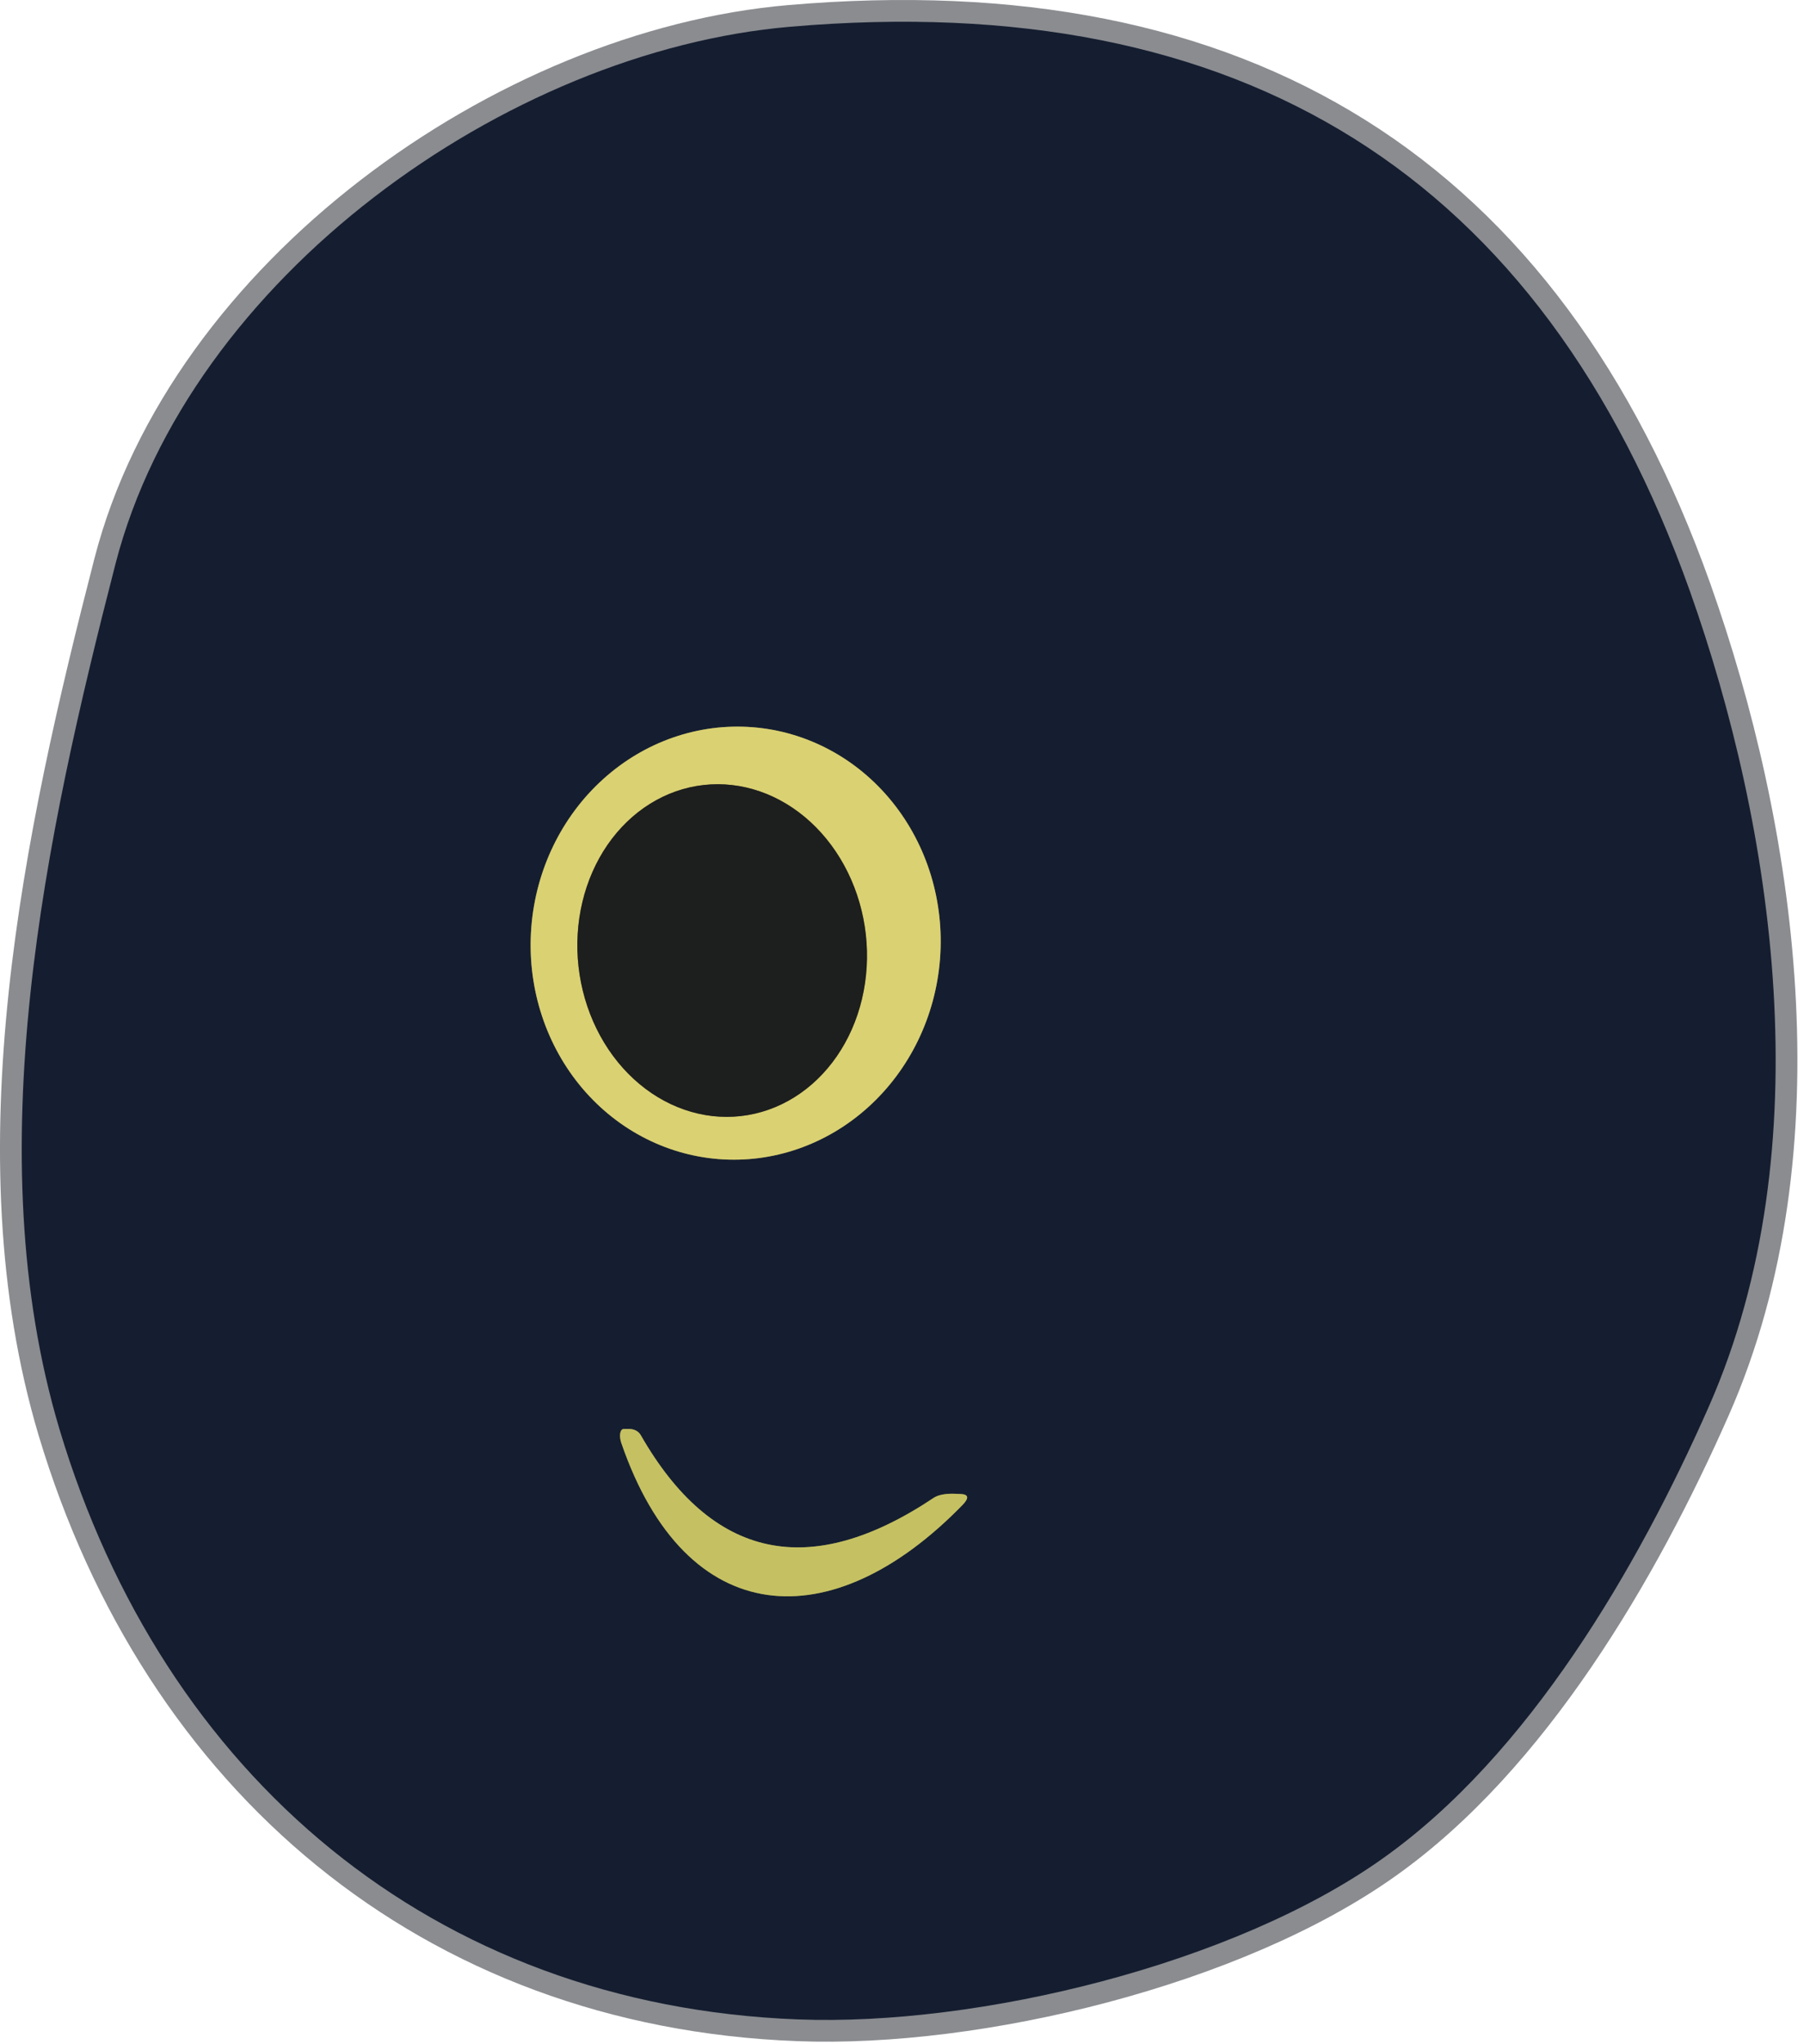 <svg width="83" height="94" viewBox="0 0 83 94" fill="none" xmlns="http://www.w3.org/2000/svg">
<path d="M2.736 65.719C7.506 81.629 19.906 92.219 36.716 92.859C45.016 93.18 56.766 90.329 63.616 85.459C70.316 80.719 75.346 72.109 78.626 64.669C83.866 52.779 81.606 38.029 77.746 27.169C70.946 8.089 57.153 -0.557 36.366 1.229C23.266 2.349 8.706 12.8 5.316 25.919C2.096 38.41 -1.064 52.999 2.736 65.719Z" stroke="#8A8C90" stroke-width="2"/>
<path d="M33.066 53.298C35.559 53.495 38.033 52.637 39.942 50.913C41.852 49.19 43.041 46.742 43.248 44.109C43.456 41.475 42.664 38.872 41.047 36.871C39.431 34.87 37.122 33.636 34.629 33.44C32.136 33.243 29.662 34.101 27.753 35.825C25.843 37.548 24.654 39.996 24.447 42.629C24.239 45.263 25.031 47.866 26.647 49.867C28.264 51.868 30.573 53.102 33.066 53.298Z" stroke="#787851" stroke-width="2"/>
<path d="M28.585 66.359C31.565 75.009 38.275 75.369 44.275 69.209C44.588 68.889 44.565 68.719 44.205 68.699L43.945 68.689C43.736 68.68 43.541 68.691 43.373 68.722C43.205 68.752 43.066 68.803 42.965 68.869C37.258 72.682 32.761 71.722 29.475 65.989C29.426 65.904 29.352 65.833 29.261 65.784C29.169 65.735 29.064 65.709 28.955 65.709H28.695C28.655 65.708 28.619 65.726 28.591 65.761C28.563 65.796 28.543 65.847 28.532 65.91C28.521 65.973 28.521 66.046 28.53 66.124C28.539 66.202 28.558 66.282 28.585 66.359Z" stroke="#6D7049" stroke-width="2"/>
<path d="M34.08 51.321C34.948 51.224 35.785 50.931 36.544 50.458C37.303 49.986 37.968 49.343 38.503 48.567C39.037 47.792 39.43 46.898 39.658 45.937C39.887 44.976 39.947 43.967 39.835 42.968C39.722 41.968 39.441 40.997 39.005 40.111C38.569 39.225 37.988 38.44 37.295 37.802C36.602 37.164 35.811 36.685 34.966 36.392C34.121 36.1 33.24 35.999 32.372 36.097C31.504 36.194 30.667 36.487 29.908 36.96C29.149 37.432 28.484 38.075 27.949 38.85C27.415 39.626 27.022 40.52 26.794 41.481C26.565 42.441 26.505 43.45 26.617 44.45C26.73 45.45 27.012 46.42 27.447 47.307C27.883 48.193 28.464 48.978 29.157 49.616C29.85 50.254 30.641 50.733 31.486 51.025C32.331 51.318 33.212 51.419 34.08 51.321Z" stroke="#7C7848" stroke-width="2"/>
<path d="M36.716 92.859C19.906 92.219 7.506 81.629 2.736 65.719C-1.064 52.999 2.096 38.41 5.316 25.919C8.706 12.8 23.266 2.349 36.366 1.229C57.153 -0.557 70.946 8.089 77.746 27.169C81.606 38.029 83.866 52.779 78.626 64.669C75.346 72.109 70.316 80.719 63.616 85.459C56.766 90.329 45.016 93.18 36.716 92.859ZM33.065 53.299C35.558 53.495 38.032 52.637 39.941 50.914C41.851 49.19 43.04 46.743 43.247 44.109C43.455 41.476 42.663 38.872 41.047 36.872C39.43 34.871 37.121 33.636 34.628 33.44C32.135 33.244 29.661 34.102 27.752 35.825C25.842 37.548 24.653 39.996 24.445 42.63C24.238 45.263 25.03 47.867 26.646 49.867C28.263 51.868 30.572 53.102 33.065 53.299ZM28.586 66.359C31.566 75.01 38.276 75.369 44.276 69.209C44.59 68.889 44.566 68.719 44.206 68.699L43.946 68.689C43.737 68.68 43.543 68.691 43.375 68.722C43.207 68.753 43.068 68.803 42.966 68.869C37.26 72.683 32.763 71.723 29.476 65.99C29.428 65.904 29.354 65.833 29.262 65.784C29.171 65.735 29.065 65.709 28.956 65.709H28.696C28.657 65.709 28.621 65.727 28.593 65.761C28.565 65.796 28.544 65.847 28.534 65.91C28.523 65.973 28.522 66.046 28.531 66.124C28.541 66.202 28.559 66.283 28.586 66.359Z" fill="#151E30"/>
<path d="M33.066 53.298C30.573 53.102 28.264 51.868 26.647 49.867C25.031 47.866 24.239 45.263 24.447 42.629C24.654 39.996 25.843 37.548 27.753 35.825C29.662 34.101 32.136 33.243 34.629 33.44C37.122 33.636 39.431 34.87 41.047 36.871C42.664 38.872 43.456 41.475 43.248 44.109C43.041 46.742 41.852 49.19 39.942 50.913C38.033 52.637 35.559 53.495 33.066 53.298ZM34.081 51.321C34.949 51.224 35.786 50.931 36.545 50.458C37.304 49.986 37.97 49.343 38.504 48.568C39.039 47.792 39.431 46.898 39.66 45.937C39.888 44.976 39.948 43.967 39.836 42.968C39.724 41.968 39.442 40.997 39.006 40.111C38.571 39.225 37.99 38.44 37.297 37.802C36.604 37.164 35.812 36.685 34.968 36.392C34.123 36.1 33.241 35.999 32.373 36.097C31.506 36.194 30.668 36.487 29.91 36.96C29.151 37.432 28.485 38.075 27.951 38.85C27.416 39.626 27.024 40.52 26.795 41.481C26.567 42.442 26.507 43.451 26.619 44.45C26.731 45.45 27.013 46.421 27.449 47.307C27.884 48.193 28.465 48.978 29.158 49.616C29.851 50.254 30.643 50.733 31.487 51.026C32.332 51.318 33.214 51.419 34.081 51.321Z" fill="#DAD172"/>
<path d="M44.279 69.209C38.279 75.369 31.569 75.009 28.589 66.359C28.562 66.282 28.543 66.202 28.534 66.124C28.524 66.046 28.525 65.973 28.536 65.91C28.547 65.847 28.567 65.796 28.595 65.761C28.623 65.726 28.659 65.708 28.699 65.709H28.959C29.068 65.709 29.173 65.735 29.265 65.784C29.356 65.833 29.43 65.904 29.479 65.989C32.765 71.722 37.262 72.682 42.969 68.869C43.07 68.803 43.209 68.752 43.377 68.722C43.545 68.691 43.74 68.68 43.949 68.689L44.209 68.699C44.569 68.719 44.592 68.889 44.279 69.209Z" fill="#C5C162"/>
<path d="M34.08 51.321C33.212 51.419 32.331 51.318 31.486 51.025C30.641 50.733 29.85 50.254 29.157 49.616C28.464 48.978 27.883 48.193 27.447 47.307C27.012 46.42 26.73 45.45 26.617 44.45C26.505 43.45 26.565 42.441 26.794 41.481C27.022 40.52 27.415 39.626 27.949 38.85C28.484 38.075 29.149 37.432 29.908 36.96C30.667 36.487 31.504 36.194 32.372 36.097C33.24 35.999 34.121 36.1 34.966 36.392C35.811 36.685 36.602 37.164 37.295 37.802C37.988 38.44 38.569 39.225 39.005 40.111C39.441 40.997 39.722 41.968 39.835 42.968C39.947 43.967 39.887 44.976 39.658 45.937C39.43 46.898 39.037 47.792 38.503 48.567C37.968 49.343 37.303 49.986 36.544 50.458C35.785 50.931 34.948 51.224 34.08 51.321Z" fill="#1D1E1E"/>
</svg>
